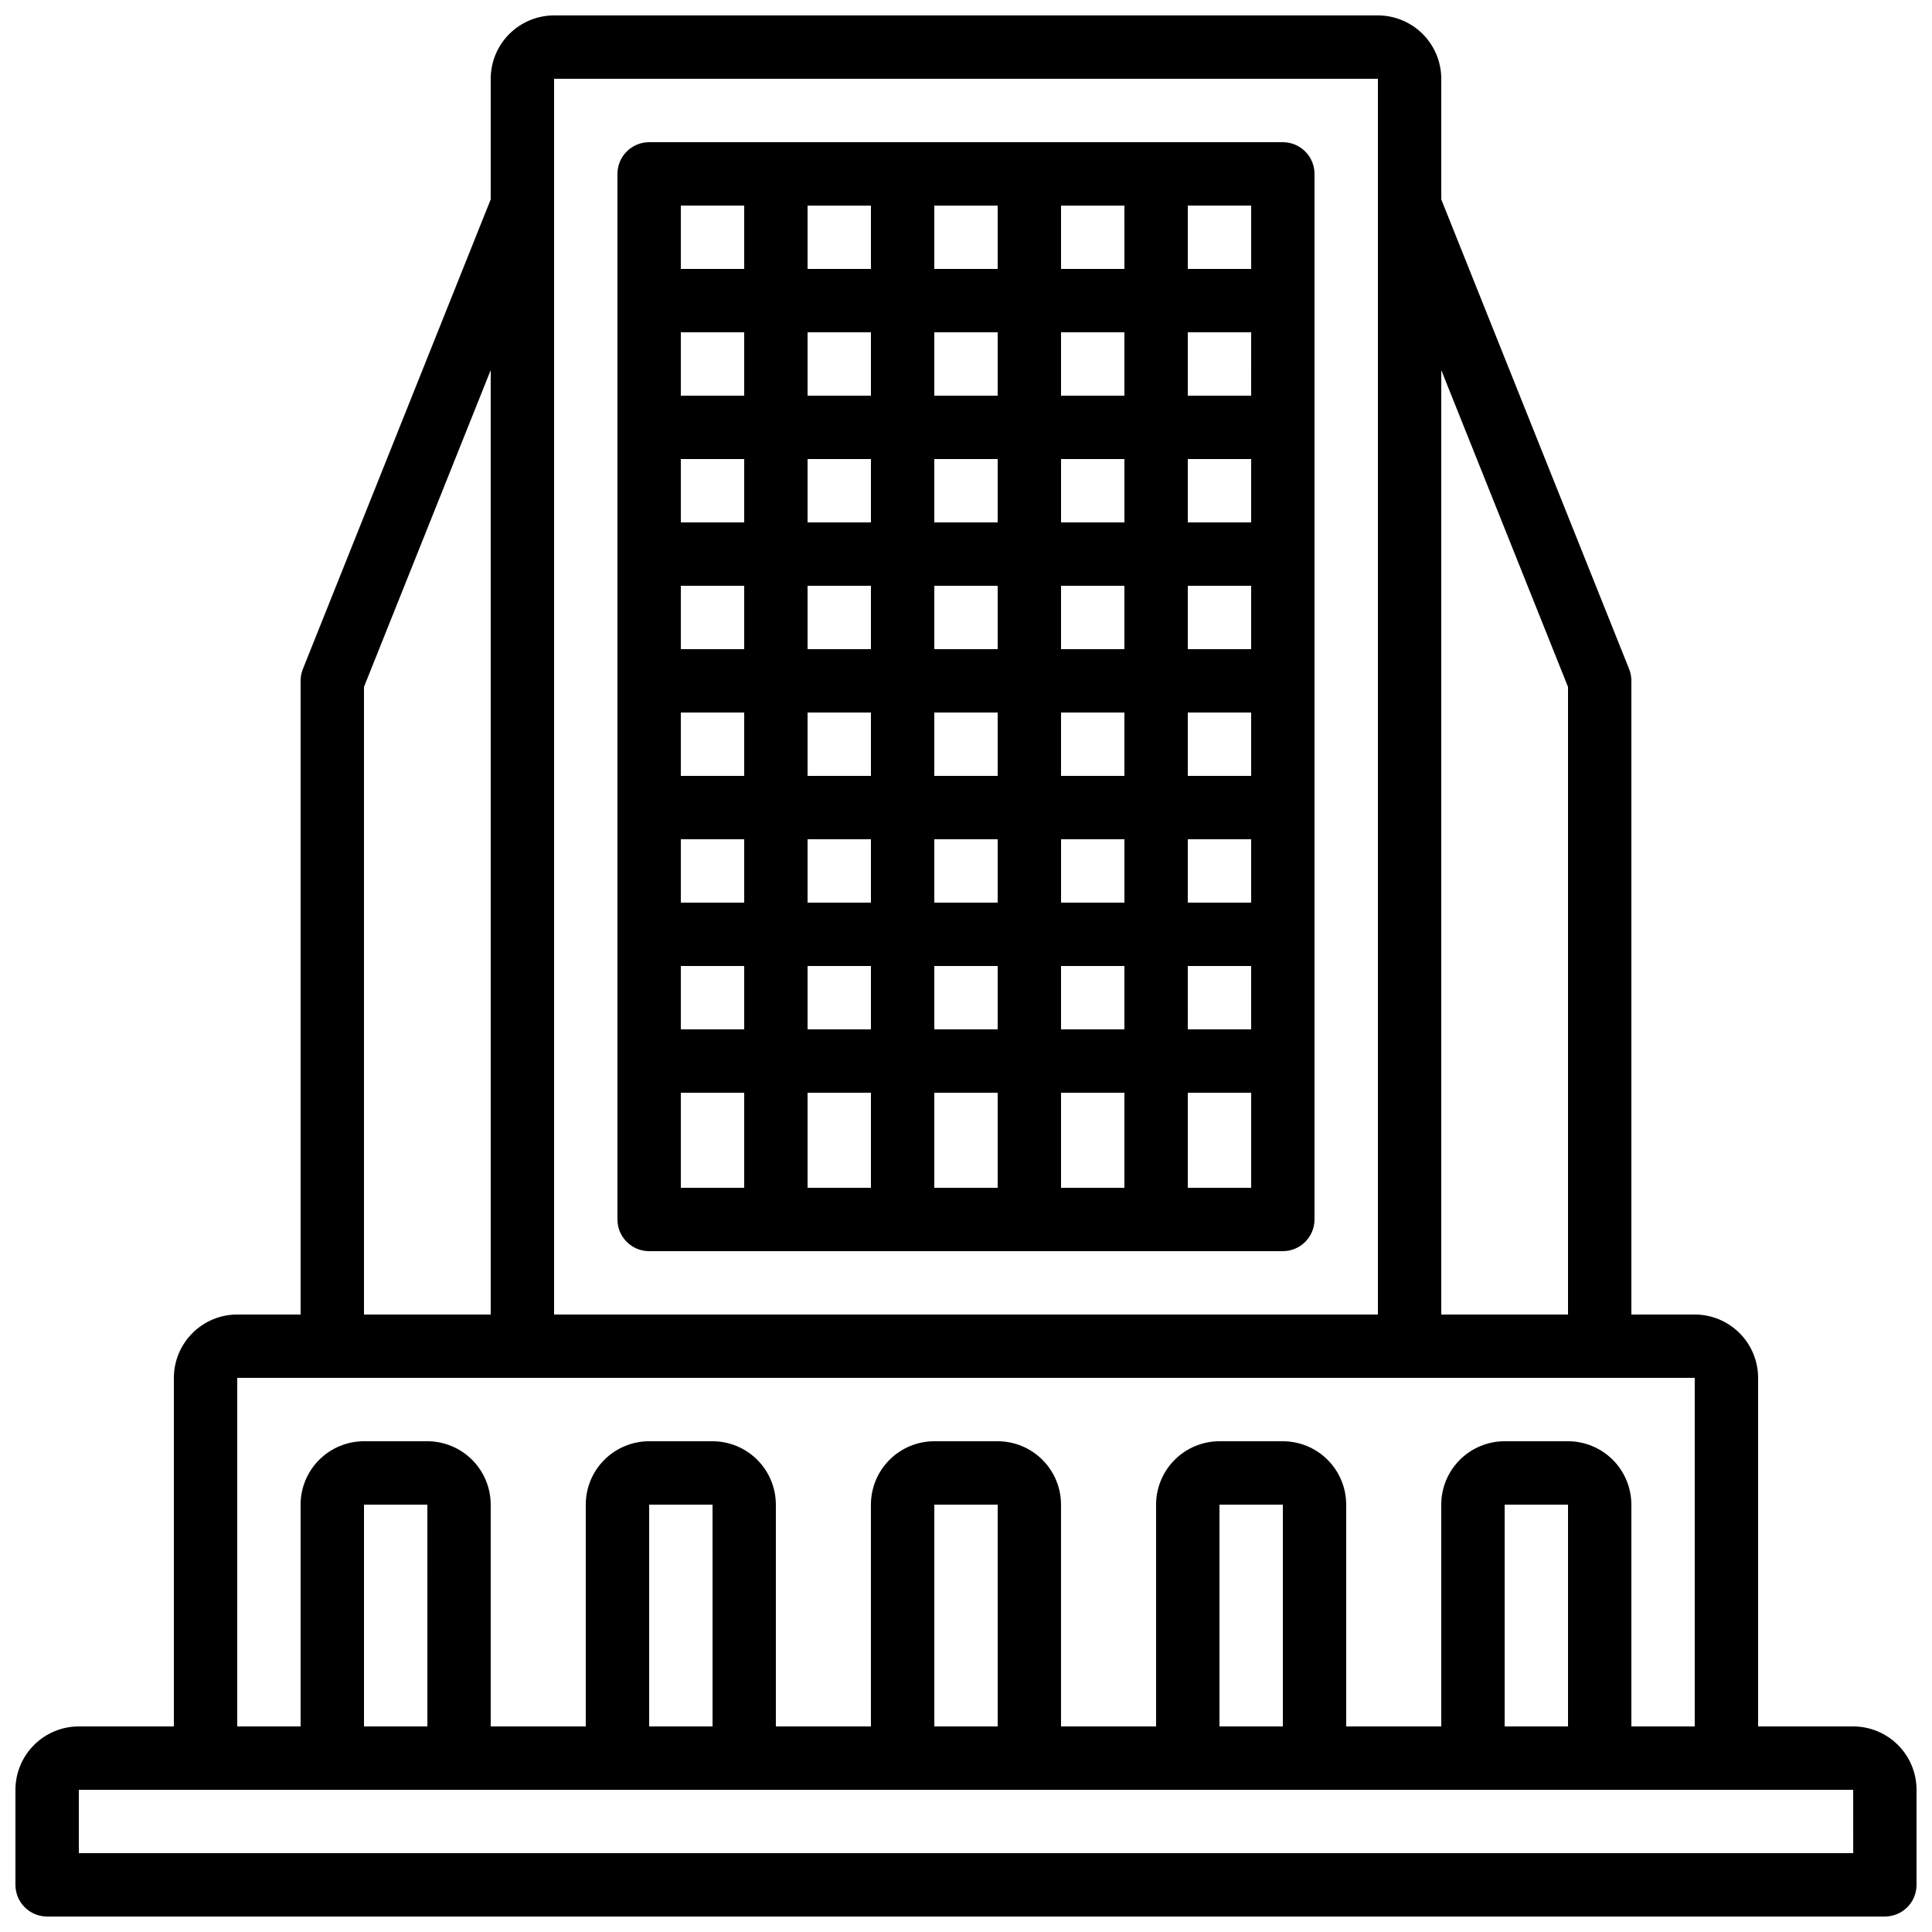 <?xml version="1.0" encoding="UTF-8"?>
<!-- Uploaded to: ICON Repo, www.iconrepo.com, Generator: ICON Repo Mixer Tools -->
<svg width="800px" height="800px" version="1.1" viewBox="144 144 512 512" xmlns="http://www.w3.org/2000/svg">
 <defs>
  <clipPath id="a">
   <path d="m148.09 148.09h503.81v503.81h-503.81z"/>
  </clipPath>
 </defs>
 <g clip-path="url(#a)">
  <path d="m635.11 601.52h-25.191v-92.367c-0.004-4.453-1.773-8.719-4.922-11.867-3.148-3.148-7.418-4.922-11.871-4.926h-16.793v-167.94c0-1.066-0.203-2.125-0.598-3.117l-49.785-124.46v-31.965c-0.004-4.453-1.773-8.719-4.922-11.867-3.148-3.148-7.418-4.922-11.871-4.926h-218.32c-4.453 0.004-8.723 1.777-11.871 4.926-3.148 3.148-4.918 7.414-4.922 11.867v31.965l-49.781 124.46c-0.398 0.992-0.602 2.051-0.602 3.117v167.94h-16.793c-4.453 0.004-8.719 1.777-11.867 4.926-3.148 3.148-4.922 7.414-4.926 11.867v92.367h-25.191c-4.453 0.004-8.719 1.773-11.867 4.922-3.148 3.148-4.922 7.418-4.926 11.871v25.191c0 2.227 0.883 4.363 2.457 5.938 1.578 1.574 3.711 2.457 5.941 2.457h487.02c2.227 0 4.363-0.883 5.938-2.457 1.574-1.574 2.457-3.711 2.457-5.938v-25.191c-0.004-4.453-1.773-8.723-4.922-11.871-3.148-3.148-7.418-4.918-11.871-4.922zm-75.57-275.48v166.32h-33.59v-250.29zm-50.383-161.16v327.48h-218.32v-327.48zm-268.7 161.16 33.586-83.961 0.004 250.28h-33.59zm-33.586 183.11h386.25v92.367h-16.793v-58.777c-0.004-4.453-1.777-8.723-4.926-11.871s-7.414-4.918-11.867-4.926h-16.793c-4.453 0.008-8.723 1.777-11.871 4.926s-4.918 7.418-4.926 11.871v58.777h-25.188v-58.777c-0.008-4.453-1.777-8.723-4.926-11.871-3.148-3.148-7.418-4.918-11.871-4.926h-16.793c-4.449 0.008-8.719 1.777-11.867 4.926-3.148 3.148-4.922 7.418-4.926 11.871v58.777h-25.191v-58.777c-0.004-4.453-1.773-8.723-4.922-11.871s-7.418-4.918-11.871-4.926h-16.793c-4.453 0.008-8.723 1.777-11.871 4.926-3.144 3.148-4.918 7.418-4.922 11.871v58.777h-25.191v-58.777c-0.004-4.453-1.777-8.723-4.926-11.871-3.148-3.148-7.414-4.918-11.867-4.926h-16.793c-4.453 0.008-8.723 1.777-11.871 4.926-3.148 3.148-4.918 7.418-4.922 11.871v58.777h-25.191v-58.777c-0.004-4.453-1.777-8.723-4.926-11.871-3.148-3.148-7.418-4.918-11.867-4.926h-16.797c-4.449 0.008-8.719 1.777-11.867 4.926-3.148 3.148-4.918 7.418-4.926 11.871v58.777h-16.793zm352.67 92.367h-16.793v-58.777h16.793zm-75.57 0h-16.797v-58.777h16.793zm-75.57 0h-16.797v-58.777h16.793zm-75.57 0h-16.797v-58.777h16.793zm-75.57 0h-16.801v-58.777h16.793zm377.86 33.586h-470.23v-16.793h470.22z"/>
 </g>
 <path d="m316.03 475.57h167.93c2.231 0 4.363-0.883 5.941-2.461 1.574-1.574 2.457-3.711 2.457-5.938v-277.09c0-2.227-0.883-4.363-2.457-5.938-1.578-1.574-3.711-2.461-5.941-2.461h-167.93c-2.227 0-4.363 0.887-5.938 2.461-1.578 1.574-2.461 3.711-2.461 5.938v277.09c0 2.227 0.883 4.363 2.461 5.938 1.574 1.578 3.711 2.461 5.938 2.461zm92.363-209.92v16.793h-16.793v-16.793zm-16.793-16.793v-16.793h16.793v16.793zm0 134.35v-16.793h16.793v16.793zm16.793 16.793v16.793l-16.793 0.004v-16.793zm16.793-67.176h16.793v16.793l-16.793 0.004zm-16.793 16.793-16.793 0.004v-16.793h16.793zm16.793-33.586v-16.789h16.793v16.793zm-16.793 0-16.793 0.004v-16.793h16.793zm-33.586 0-16.793 0.004v-16.793h16.793zm0 16.793v16.793l-16.793 0.004v-16.793zm0 33.586v16.793l-16.793 0.004v-16.793zm50.383 0h16.793v16.793l-16.797 0.004zm33.586 0h16.793v16.793l-16.793 0.004zm0-16.793v-16.789h16.793v16.793zm0-33.586v-16.789h16.793v16.793zm0-33.586v-16.793h16.793v16.793zm-16.793 0h-16.797v-16.793h16.793zm-67.176 0h-16.793v-16.793h16.793zm-33.586 0h-16.797v-16.793h16.793zm0 16.793v16.793l-16.797 0.004v-16.793zm0 33.586v16.793l-16.797 0.004v-16.793zm0 33.586v16.793l-16.797 0.004v-16.793zm0 33.586v16.793l-16.797 0.008v-16.793zm16.793 0h16.793v16.793l-16.793 0.008zm16.793 33.586v25.191l-16.793 0.008v-25.191zm16.793 0h16.793v25.191l-16.793 0.008zm33.586 0h16.793v25.191l-16.793 0.008zm0-16.793v-16.785h16.793v16.793zm33.586-16.793h16.793v16.793l-16.789 0.008zm16.793-151.14-16.789 0.008v-16.793h16.793zm-33.586 0-16.793 0.008v-16.793h16.793zm-16.793-33.578v-16.793h16.793l0.004 16.793zm-16.793 0h-16.793v-16.793h16.793zm-33.586 0h-16.793v-16.793h16.793zm0 16.793v16.793h-16.793v-16.793zm-33.586 16.793h-16.797v-16.793h16.793zm-16.797 184.73h16.793v25.191h-16.793zm134.35 25.191 0.004-25.191h16.793v25.191zm16.797-243.51h-16.793v-16.793h16.793zm-134.35-16.793v16.793h-16.797v-16.793z"/>
</svg>